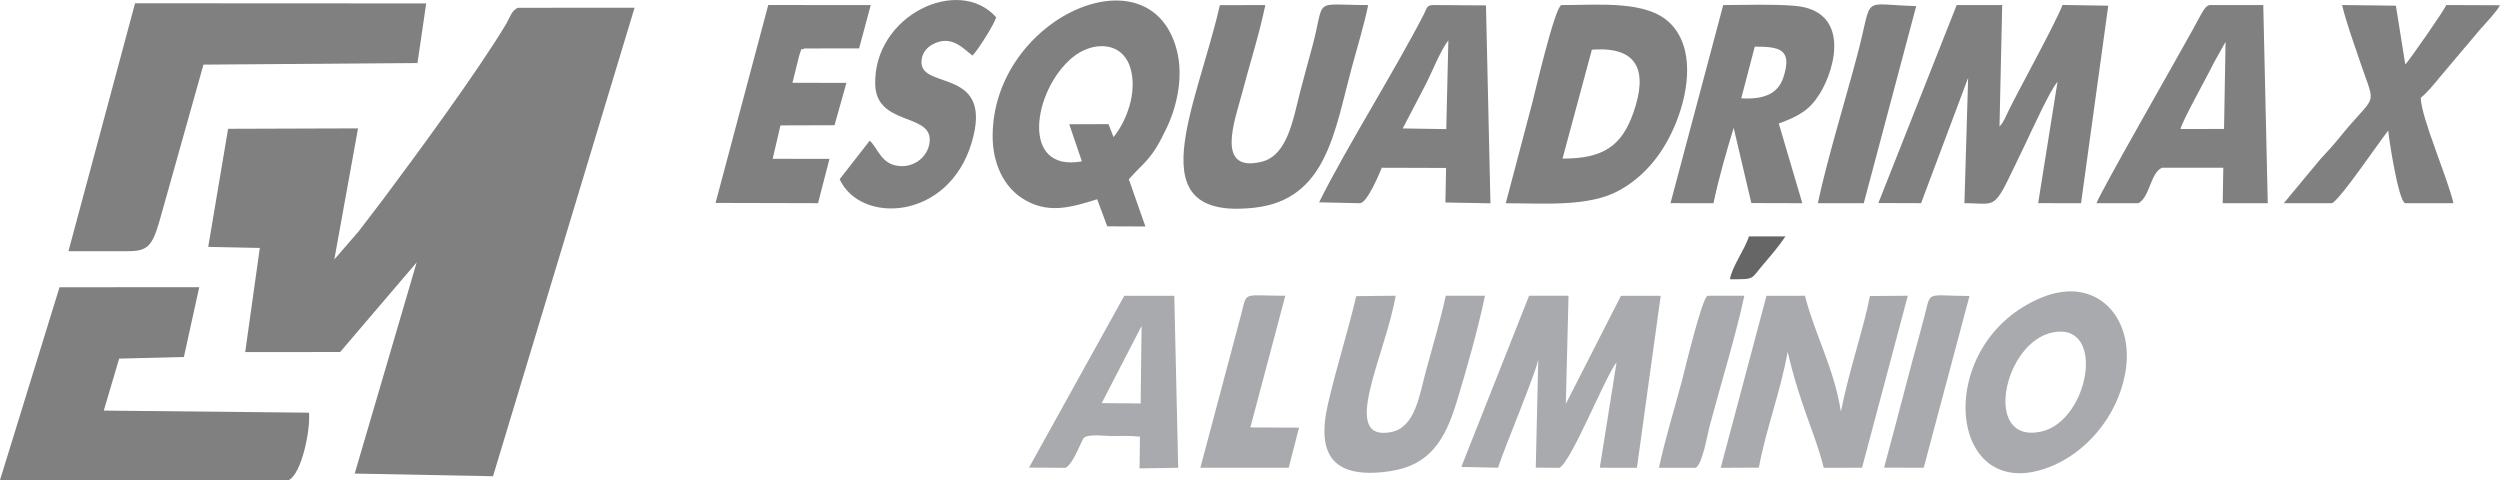 <?xml version="1.0" encoding="UTF-8"?>
<!DOCTYPE svg PUBLIC "-//W3C//DTD SVG 1.1//EN" "http://www.w3.org/Graphics/SVG/1.1/DTD/svg11.dtd">
<!-- Creator: CorelDRAW 2019 (64 Bit) -->
<svg xmlns="http://www.w3.org/2000/svg" xml:space="preserve" width="67.894mm" height="13.039mm" version="1.1" style="shape-rendering:geometricPrecision; text-rendering:geometricPrecision; image-rendering:optimizeQuality; fill-rule:evenodd; clip-rule:evenodd"
viewBox="0 0 1169.58 224.61"
 xmlns:xlink="http://www.w3.org/1999/xlink"
 xmlns:xodm="http://www.corel.com/coreldraw/odm/2003">
 <defs>
  <style type="text/css">
   <![CDATA[
    .fil2 {fill:#666666}
    .fil0 {fill:gray}
    .fil1 {fill:#A8AAAD}
   ]]>
  </style>
 </defs>
 <g id="Camada_x0020_1">
  <g id="_1627496826592">
   <path class="fil0" d="M296.87 3.61l-54.53 0.03c-3.01,1.14 -4.02,4.99 -5.41,7.32 -13.16,22.12 -42.6,62.11 -57.93,82.59 -3.87,5.17 -7.48,9.72 -11.21,14.68l-11.38 13.13 11.09 -61.31 -60.79 0.2 -9.3 55.25 24.14 0.49 -6.84 48.72 44.42 -0.03 35.81 -41.95 -29 98.82 64.71 1.24 66.22 -219.18z"/>
   <path class="fil0" d="M-0 224.61l135.1 -0.02c6.01,-2.99 10.17,-23.3 9.47,-31.53l-96.02 -0.98 7.2 -24.32 30.28 -0.76 7.18 -32.64 -65.36 0.02 -27.86 90.24z"/>
   <path class="fil0" d="M32.03 117.5l27.76 0.01c8.98,0 11.44,-2.05 14.95,-14.54l20.45 -72.74 100.12 -0.75 4.08 -27.89 -136.2 -0.07 -31.16 115.98z"/>
   <path class="fil0" d="M878.77 94.99l19.97 0.06 22.02 -58.64 -1.74 58.64c16.89,0.02 12.79,4.76 28.59,-27.91 2.98,-6.16 11.32,-24.66 14.96,-28.89l-9.05 56.79 20.06 0.01 12.73 -92.39 -21.39 -0.34c-3.53,8.99 -18.89,36.72 -25.25,49.45 -1.35,2.7 -2.12,5.2 -4.24,7.39l1.26 -56.81 -21.3 0.03 -36.63 92.61z"/>
   <path class="fil0" d="M506.12 75.47c-28.9,5.36 -22.9,-33.15 -4.49,-48.51 9.46,-7.89 23.57,-7.83 27.28,5.1 3.3,11.52 -2.17,25.01 -7.97,32.07l-2.34 -6.06 -18.37 0.05 5.9 17.36zm7.17 17.73l4.71 12.68 17.85 0.07 -7.74 -22.07c7.53,-8.64 10.51,-8.65 17.93,-24.54 4.79,-10.25 7.61,-23.88 4.5,-35.9 -12.41,-47.96 -85.97,-15.14 -86.15,40.07 -0.04,13.5 5.58,23.72 13.38,28.95 12.12,8.13 23.46,4.49 35.52,0.74z"/>
   <path class="fil0" d="M744.73 23.25c21.81,-1.68 26.23,10.14 19.39,29.55 -5.4,15.31 -13.88,21.46 -33.12,21.39l13.73 -50.94zm-40.3 71.83c17.34,0 38.61,1.83 52.72,-5.81 12.34,-6.68 21.3,-17.75 27.04,-32.12 6.11,-15.3 8.47,-35.08 -2.89,-46.32 -10.87,-10.76 -33.11,-8.46 -50.84,-8.46 -3.11,0.89 -12.71,42.39 -13.6,45.71l-12.42 47z"/>
   <path class="fil1" d="M683.67 218.44l17.19 0.37c2.38,-8.11 19.12,-47.59 18.8,-51.22l-1.18 51.19 11.05 0.08c5.67,-2.94 21.01,-41.8 26.76,-49.41l-7.86 49.38 17.38 0.02 11.12 -80.48 -18.6 0.03 -25.78 50.52 1.26 -50.56 -18.45 -0 -31.71 80.08z"/>
   <path class="fil0" d="M640.09 2.36c-26.74,0 -19.81,-4.04 -26.16,19.47 -1.83,6.76 -3.72,13.59 -5.5,20.42 -3.46,13.26 -5.91,30.46 -18.27,33.44 -21.8,5.26 -12.33,-19.73 -9.28,-31.4 3.64,-13.93 8.25,-28.16 11.08,-41.93l-21.26 0.05c-11.08,48.27 -39.2,100.88 16.12,94.76 33.72,-3.73 37.48,-35.54 45.49,-65.23 2.62,-9.7 5.74,-19.78 7.78,-29.59z"/>
   <path class="fil0" d="M820.94 21.81c11.64,0.01 17.67,1.16 13.41,14.32 -2.63,8.12 -9.64,10.43 -19.74,9.86l6.33 -24.18zm-39.42 73.23l20.1 0.02c2.3,-11.05 6.23,-24.84 9.45,-35.24l8.26 35.18 23.85 0.06 -11.01 -37.29c9.78,-3.57 14.52,-6.46 19.16,-13.91 7.7,-12.35 14.14,-39.04 -11.82,-41.15 -10.49,-0.85 -22.68,-0.39 -33.33,-0.34l-24.66 92.66z"/>
   <path class="fil0" d="M666.87 39.71c2.99,-5.71 6.99,-16.1 10.72,-20.83l-0.98 41.52 -20.37 -0.32 10.64 -20.37zm-49.74 54.94l19.06 0.42c3.34,-0.01 8.99,-13.46 10.25,-16.59l30.09 0.09 -0.33 16.16 21.08 0.38 -2.09 -92.59 -24.83 -0.16c-2.99,0 -3.01,1.95 -4.21,4.27 -13.57,26.39 -36.99,63.59 -49.03,88.02z"/>
   <path class="fil0" d="M1020.1 60.37c0.58,-3.35 12.47,-24.52 15.58,-30.96l5.15 -9.2c0.08,-0.38 0.35,-0.42 0.36,-0.62l-0.71 40.72 -20.37 0.05zm-39.32 34.7l19.63 0c5.49,-2.99 5.52,-14.2 11.09,-16.61l28.63 0 -0.28 16.61 21.08 0 -2.1 -92.71 -25.14 0c-1.85,0.4 -2.99,2.71 -4.01,4.47 -1.35,2.36 -2.18,4 -3.26,5.99 -7.65,14 -42.55,74.72 -45.65,82.26z"/>
   <path class="fil0" d="M1068.41 95.07l22.59 0c4.21,-2.21 21.79,-28.4 26.31,-34 0.16,3.29 4.73,33.04 7.9,34l22.59 0c-2.7,-11.88 -15.14,-40.11 -15.29,-49.31 3.27,-2.71 6.3,-6.46 9.25,-10.06l18.64 -22.08c2.71,-3.02 7.75,-8.36 9.18,-11.17l-25.12 -0.1c-1.05,2.56 -16.78,25.15 -19.18,27.82l-4.41 -27.52 -25.17 -0.3c2.12,8.76 5.75,18.63 8.72,27.4 7.3,21.58 7.61,12.82 -10.3,35.05 -2.83,3.5 -5.41,6.2 -8.68,9.78l-17.03 20.5z"/>
   <path class="fil1" d="M892.54 138.35l-17.74 0.14c-2.44,13.43 -9.96,35.54 -13.57,54.08 -3.22,-20.52 -12.1,-35.77 -16.82,-54.21l-17.99 0.03 -21.42 80.47 17.85 -0.09c3.28,-17.85 10.01,-35.02 13.48,-54.2 5.91,25.5 13.08,38.66 16.87,54.28l17.92 -0.03 21.42 -80.48z"/>
   <path class="fil0" d="M334.77 94.93l47.93 0.12 5.35 -20.72 -26.56 -0.04 3.63 -15.63 25.29 -0.08 5.57 -19.8 -25.25 -0.06 3.19 -12.83c1.89,-4.97 -0.43,-1.71 2.47,-3.22l25.53 -0.04 5.43 -20.25 -47.94 -0.04 -24.64 92.57z"/>
   <path class="fil1" d="M960.44 155.48c25.12,-4.85 16.87,41.64 -5.61,46.45 -27.54,5.89 -17.5,-41.99 5.61,-46.45zm33.83 18.98c4.64,-25.55 -13.22,-45.58 -38.56,-35.48 -51.88,20.68 -45.28,97.95 2.84,79.61 16.88,-6.43 31.93,-23.2 35.73,-44.13z"/>
   <path class="fil0" d="M406.89 65.8l-14.08 18.05c9.81,21.24 50.85,19.33 61.75,-17.06 10.51,-35.06 -23.14,-24.79 -23.46,-37.45 -0.1,-3.96 2.12,-6.93 5.17,-8.57 8.96,-4.82 14.49,2.15 18.69,5.23 2.78,-2.84 10.51,-15.19 11.06,-17.95 -17.57,-19.71 -57.41,-0.9 -56.57,31.47 0.5,19.12 25.59,13.43 25.51,25.84 -0.05,7.13 -6.59,13.01 -14.2,12.31 -8.65,-0.79 -9.77,-8.09 -13.87,-11.86z"/>
   <path class="fil1" d="M676.38 138.36c-2.47,11.39 -6.3,24.09 -9.36,35.49 -2.97,11.08 -4.97,26.13 -16.2,28.29 -24.49,4.72 -2.6,-36.2 2.12,-63.8l-18.44 0.21c-4.01,16.99 -9.31,33.39 -13.25,50.49 -5.65,24.52 3.12,35.12 28.71,31.45 19.09,-2.74 26.1,-14.85 31.46,-32.26 4.6,-14.95 10.09,-34.49 13.31,-49.87l-18.34 0z"/>
   <path class="fil1" d="M534.07 152.52l-0.44 36.22 -18.22 -0.15 18.65 -36.07zm-27.32 52.66c1.8,-2.41 9.54,-1.19 12.93,-1.19 4.53,0 9.14,-0.25 13.63,0.28l-0.19 14.85 18.08 -0.28 -1.83 -80.47 -23.39 0 -44.57 80.38 17.01 0.11c3.48,-1.7 6.46,-10.13 8.34,-13.68z"/>
   <path class="fil0" d="M850.45 95.07l21.48 -0.01 24.54 -92.22c-26.42,-0.7 -20.05,-5.65 -27.29,21.88 -5.63,21.4 -14.65,50.74 -18.73,70.35z"/>
   <path class="fil1" d="M601.32 138.36c-20.65,0 -17.68,-2.42 -20.78,9.15l-18.97 71.31 41.33 0.01 4.83 -18.76 -22.77 -0.11 16.35 -61.6z"/>
   <path class="fil1" d="M793.32 218.86c3.23,-1.94 5.34,-15.17 6.47,-19.41 4.95,-18.57 12.63,-43.84 16.27,-61.09l-17.19 0c-2.58,0.71 -10.8,35.22 -12.02,39.83 -3.5,13.19 -7.89,27.24 -10.74,40.67l17.22 0z"/>
   <path class="fil1" d="M921.39 138.48c-20.77,-0.14 -17.85,-2.62 -20.97,9.04 -0.92,3.42 -1.71,6.63 -2.7,10.2 -1.86,6.7 -3.77,13.68 -5.5,20.41 -3.46,13.44 -7.18,27.07 -10.78,40.65l18.54 0.05 21.41 -80.35z"/>
   <path class="fil2" d="M809.33 130.64c12.02,0 9.5,0.2 15.56,-6.91 4.02,-4.73 7.05,-8.15 10.39,-13.14l-17.09 0.01c-1.85,6.09 -8.04,14.31 -8.86,20.05z"/>
  </g>
 </g>
</svg>
